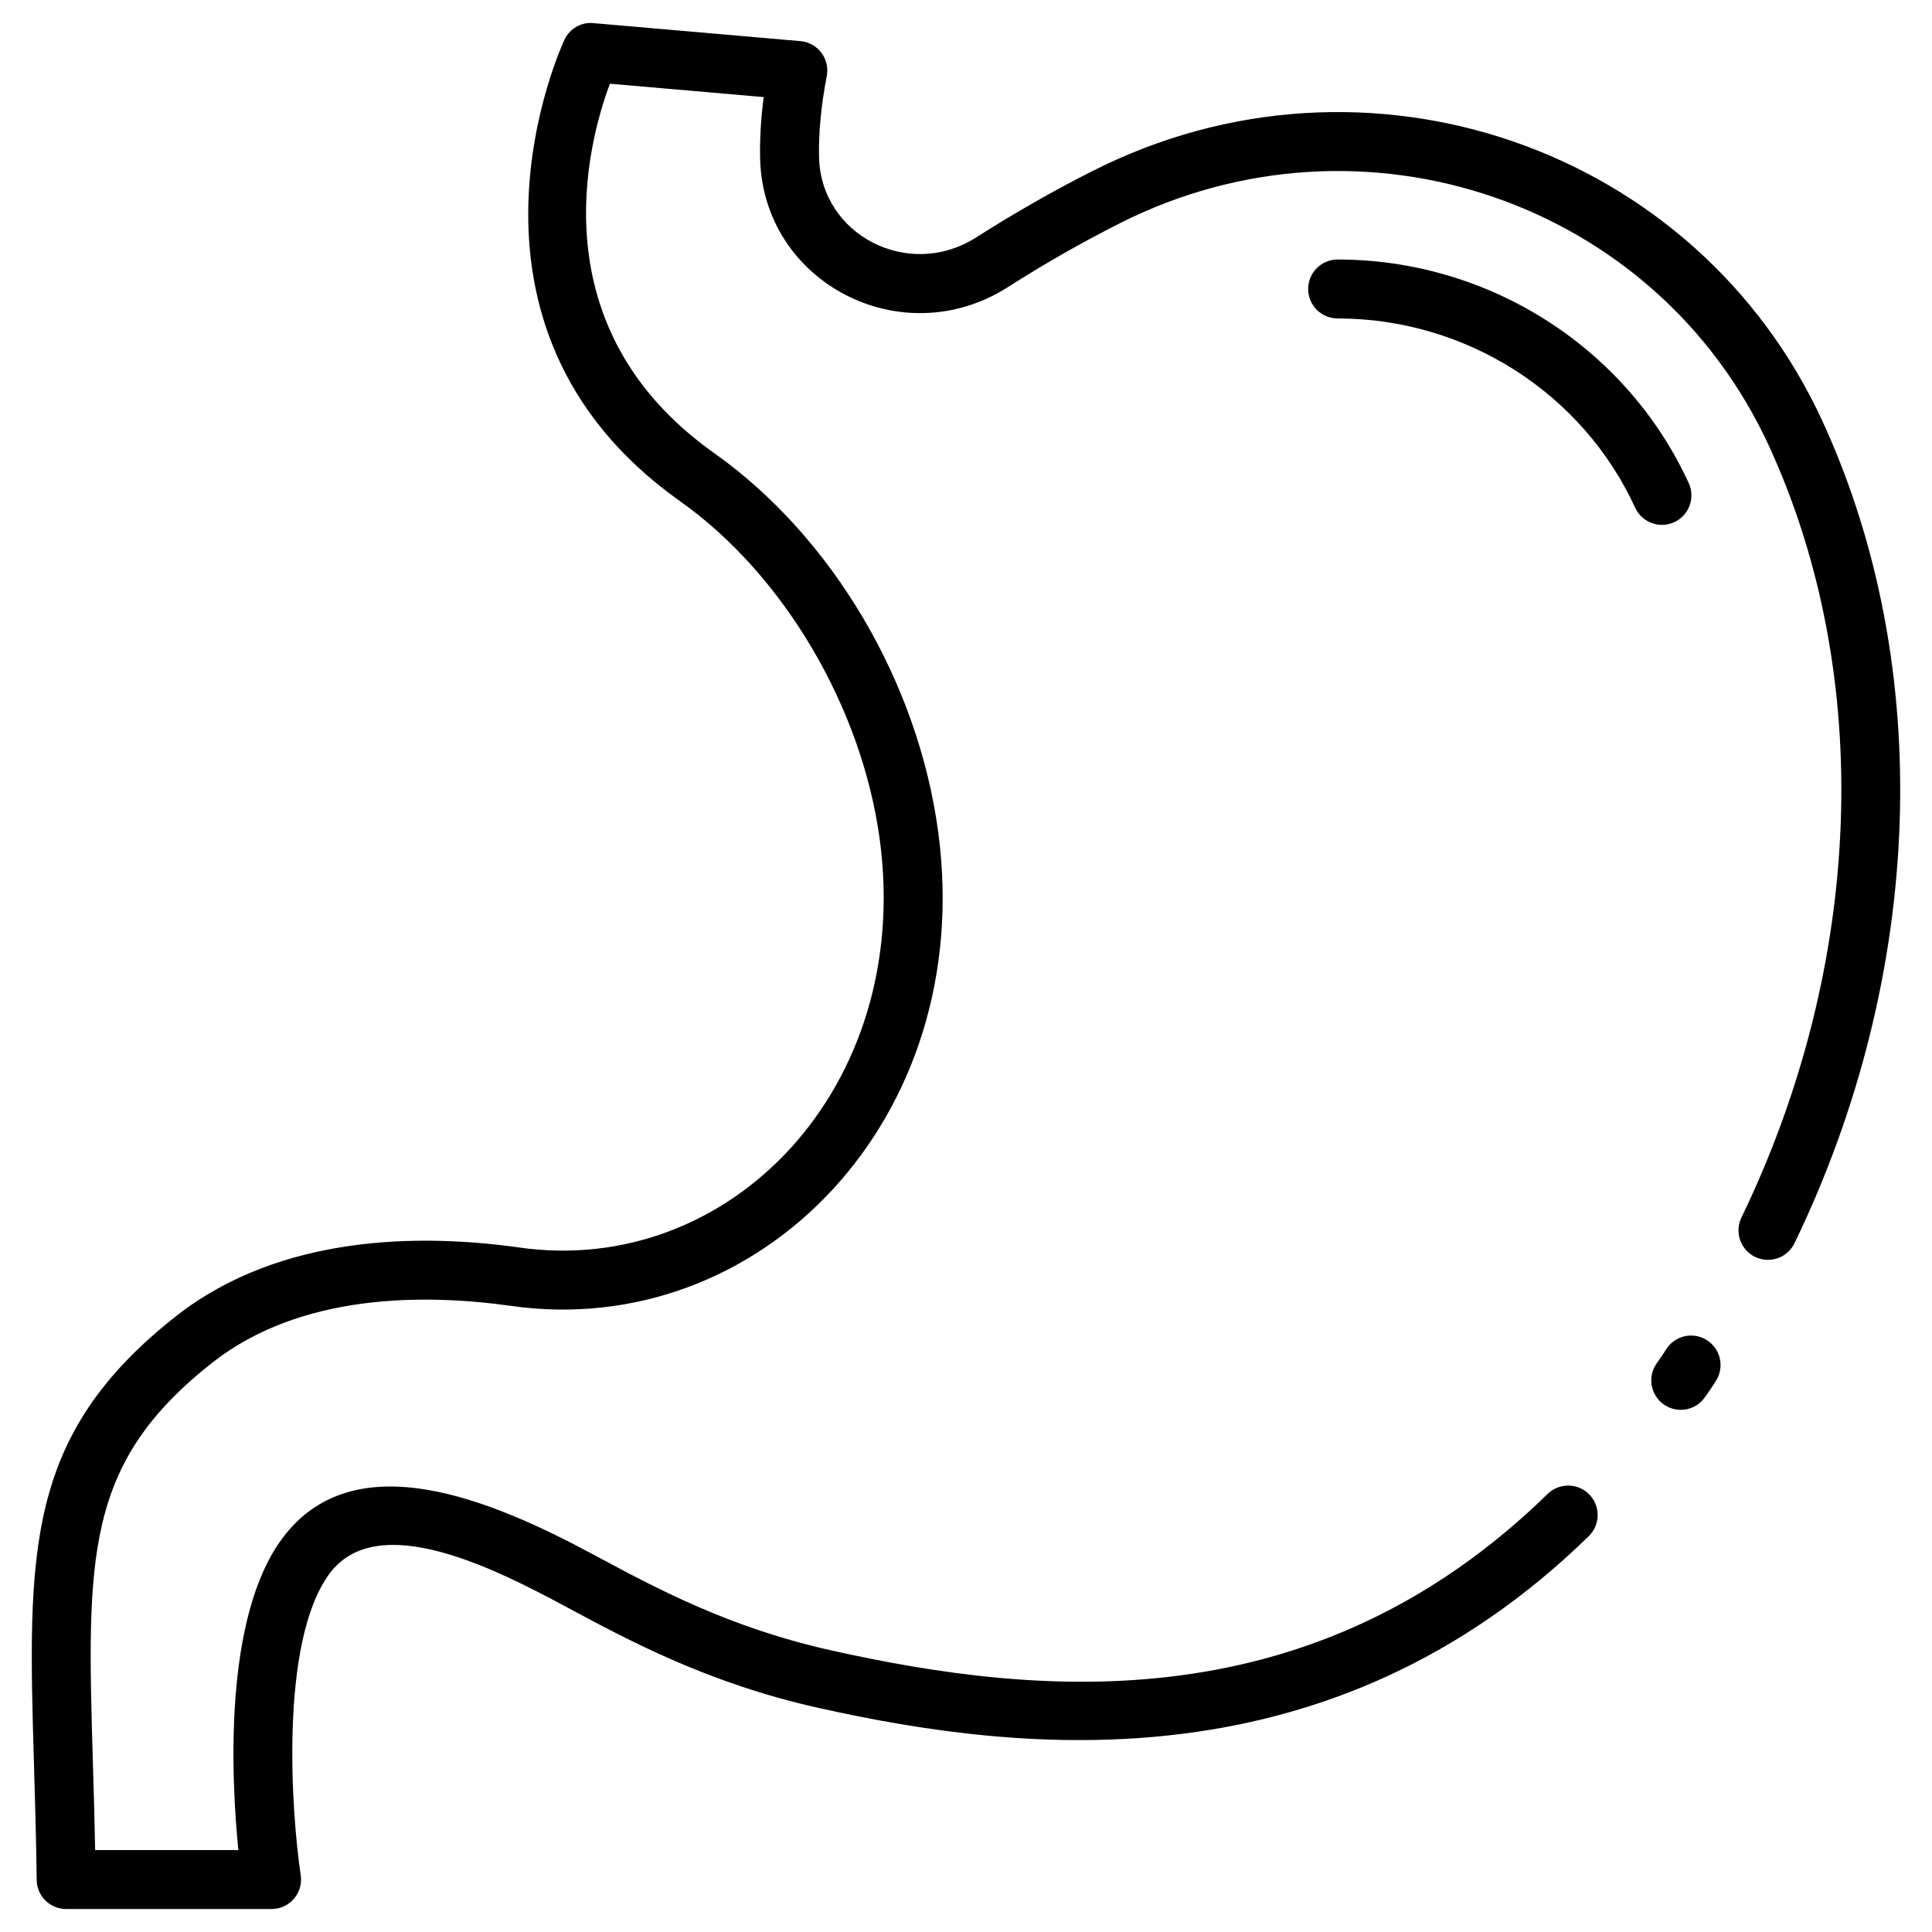 <svg enable-background="new 0 0 512 512" height="512" viewBox="0 0 512 512" width="512" xmlns="http://www.w3.org/2000/svg"><g id="_x34_8_Stomach"><g><path d="m9.013 467.756c.275 9.335.572 19.44.709 30.445.053 4.271 3.531 7.71 7.81 7.71h54.438c2.273 0 4.431-.991 5.918-2.715s2.143-4.004 1.807-6.254c-2.425-16.1-5.766-61.851 7.642-79.926 12.744-17.17 43.942-1.261 62.56 8.74 16.885 9.076 37.904 20.37 67.029 26.861 55.01 12.294 136.034 20.92 204.116-45.523 3.089-3.012 3.15-7.954.137-11.043-3.012-3.096-7.954-3.142-11.043-.137-61.965 60.448-133.99 53.919-189.809 41.465-27.028-6.033-46.156-16.313-63.033-25.381-27.005-14.516-63.468-29.96-82.496-4.286-15.695 21.148-13.491 63.918-11.63 82.58h-37.95c-.153-8.153-.381-15.802-.595-22.994-1.609-54.629-2.341-79.56 31.841-106.336 23.314-18.182 55.757-18.128 78.82-14.91 65.836 9.451 123.53-49.263 113.368-125.464-5.316-39.826-28.081-78.347-59.403-100.517-46.812-33.168-33.458-82.26-27.616-97.886l40.756 3.546c-.747 5.75-1.06 11.219-.946 16.321.773 32.766 37.38 51.932 65.512 34.129 9.785-6.246 19.776-11.951 29.698-16.954 64.401-32.592 142.4-5.872 172.199 59.075 27.89 60.783 25.137 137.178-7.352 204.36-1.876 3.882-.252 8.557 3.63 10.433 3.912 1.876 8.557.244 10.433-3.63 34.495-71.331 37.294-152.706 7.489-217.676-33.48-72.949-121.09-103.109-193.439-66.503-10.387 5.232-20.836 11.203-31.032 17.709-17.861 11.285-41.039-.711-41.519-21.308-.153-6.452.534-13.697 2.044-21.53.419-2.174-.099-4.423-1.434-6.185-1.335-1.769-3.348-2.883-5.552-3.073l-54.819-4.767c-3.318-.343-6.307 1.472-7.71 4.385-.366.755-35.379 75.533 30.628 122.306 27.478 19.448 48.261 54.705 52.951 89.833 8.741 65.655-39.86 115.969-95.69 107.93-26.083-3.653-62.995-3.485-90.641 18.067-40.396 31.657-39.489 62.72-37.826 119.103z"/><path d="m445.409 373.622c2.448 0 4.866-1.152 6.383-3.302 1.037-1.464 2.074-2.936 3.028-4.5 2.25-3.684 1.083-8.488-2.593-10.738-3.691-2.25-8.488-1.091-10.738 2.593-.77 1.258-1.609 2.44-2.448 3.63-2.494 3.523-1.655 8.397 1.868 10.883 1.366.968 2.945 1.434 4.5 1.434z"/><path d="m443.686 138.389c3.92-1.8 5.644-6.437 3.844-10.357-16.504-35.997-53.027-59.258-93.043-59.258-4.317 0-7.81 3.493-7.81 7.81s3.493 7.81 7.81 7.81c33.93 0 64.879 19.684 78.843 50.152 1.756 3.84 6.341 5.663 10.356 3.843z"/></g></g></svg>